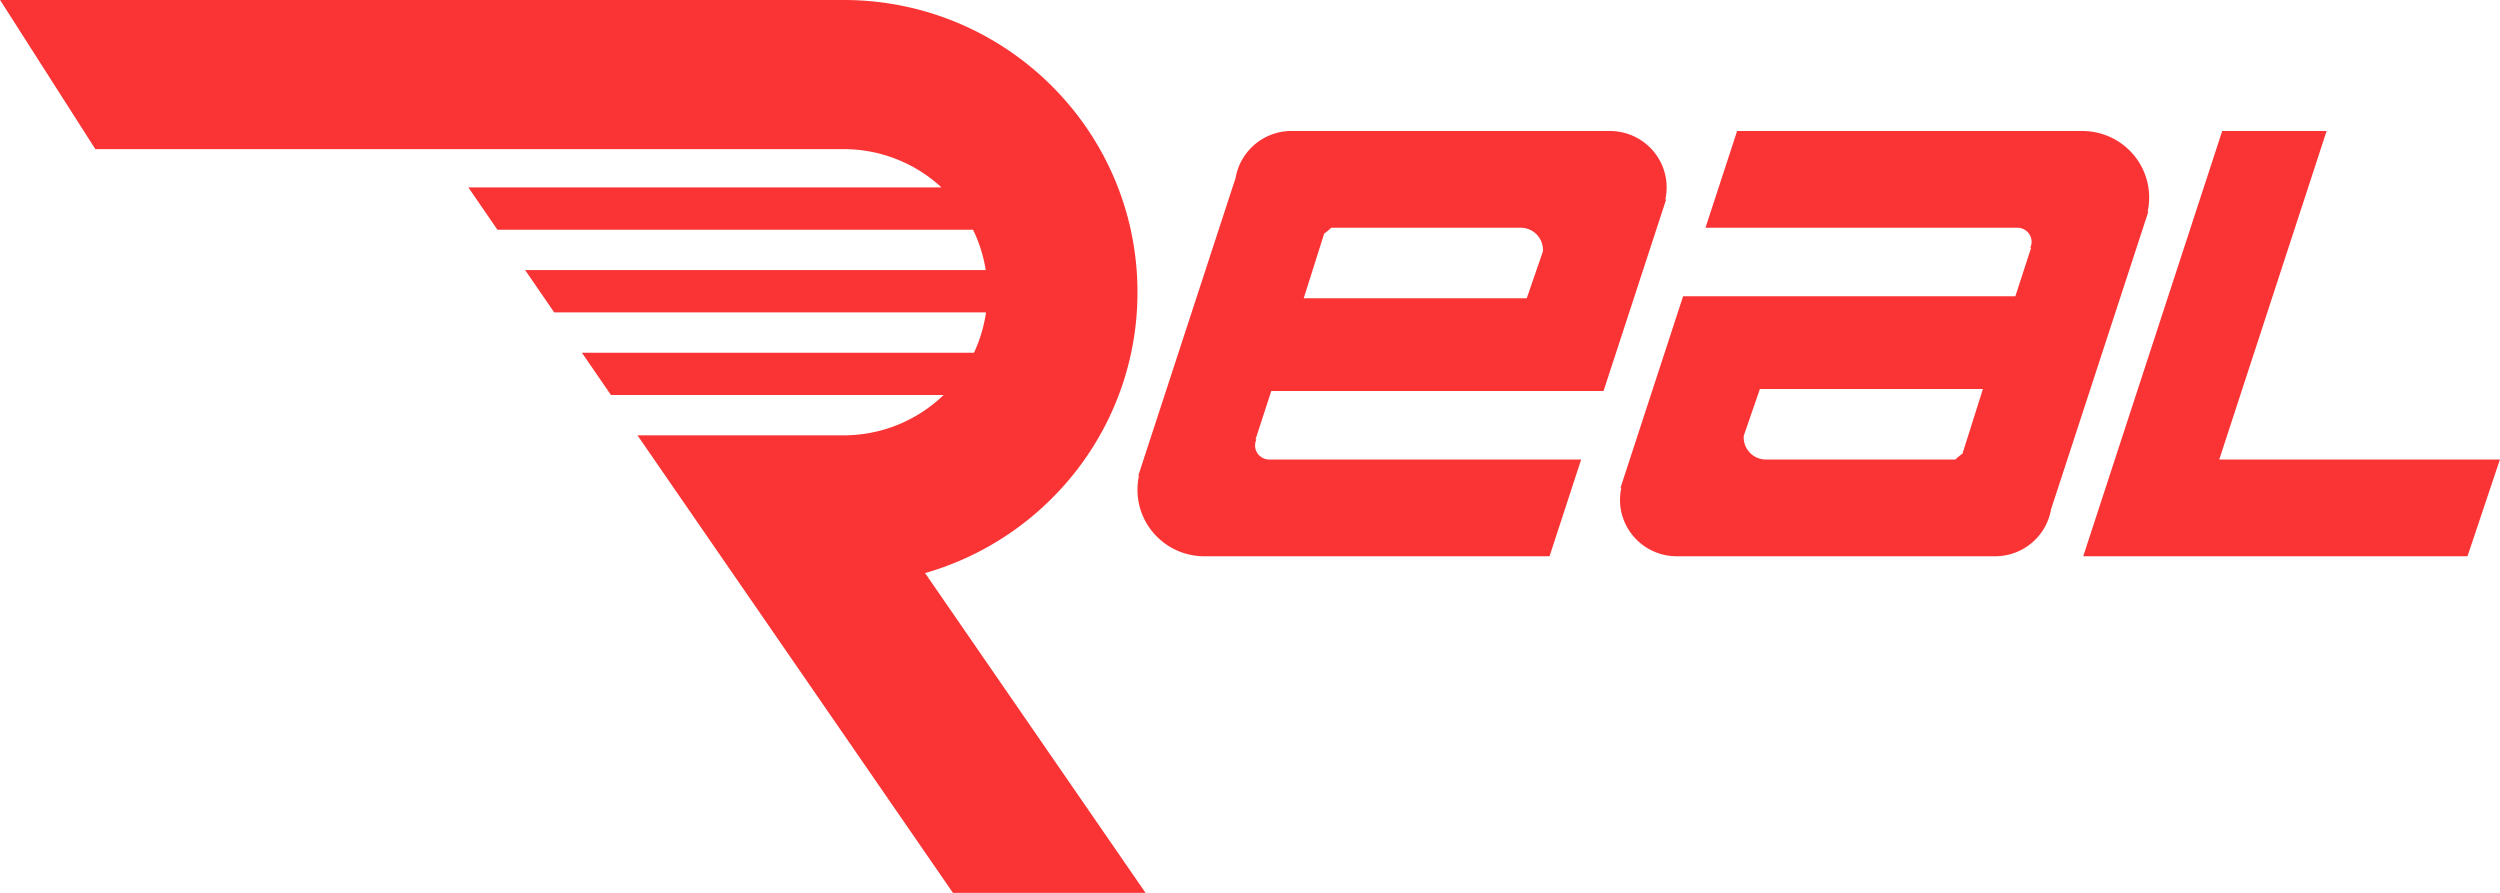 <?xml version="1.0" encoding="UTF-8"?> <svg xmlns="http://www.w3.org/2000/svg" width="280" height="100"> <path fill-rule="evenodd" fill="#FA3434" d="M279.991 51.467l-3.633 10.836H233.32l15.568-47.633h11.693l-12.026 36.797h31.436zM240.616 23.7l-10.901 33.354c-.513 2.98-3.122 5.249-6.266 5.249h-35.877v-.006c-3.406-.119-6.131-2.9-6.131-6.315 0-.465.052-.918.147-1.355h-.09l7.009-21.446h37.213l1.763-5.418h-.101c.098-.205.155-.434.155-.677 0-.873-.712-1.58-1.589-1.58h-34.933l3.542-10.836h38.657c4.138 0 7.493 3.335 7.493 7.45 0 .542-.06 1.071-.17 1.58h.079zm-43.507 19.866l-1.808 5.241c-.004.059-.009.117-.009.177a2.491 2.491 0 0 0 2.498 2.483h21.212c.246-.24.512-.46.795-.657l2.29-7.244h-24.978zm-10.502-21.221l-7.01 21.447h-37.213l-1.763 5.418h.101a1.565 1.565 0 0 0-.155.677c0 .872.712 1.58 1.59 1.58h34.932l-3.542 10.836H134.89c-4.138 0-7.493-3.335-7.493-7.45 0-.542.06-1.071.17-1.58h-.079l10.901-33.354c.513-2.981 3.122-5.249 6.266-5.249h35.877v.006c3.406.119 6.131 2.9 6.131 6.315 0 .465-.052.918-.148 1.354h.092zm-16.293 3.161h-21.211c-.247.24-.513.46-.796.657l-2.29 7.244h24.978l1.808-5.242c.004-.058.009-.116.009-.176a2.49 2.49 0 0 0-2.498-2.483zm-66.706 38.679l24.697 35.818h-21.572L71.399 48.758H94.471c4.358 0 8.309-1.722 11.211-4.515H68.429l-3.256-4.74h43.911a15.879 15.879 0 0 0 1.347-4.516h-48.36l-3.257-4.74H110.4a15.86 15.86 0 0 0-1.422-4.515H55.713l-3.256-4.741h52.987a16.113 16.113 0 0 0-10.973-4.289H10.68L.008-.004h94.675v.003c18.087.113 32.714 14.723 32.714 32.731 0 14.926-10.05 27.518-23.789 31.455z"></path> </svg> 